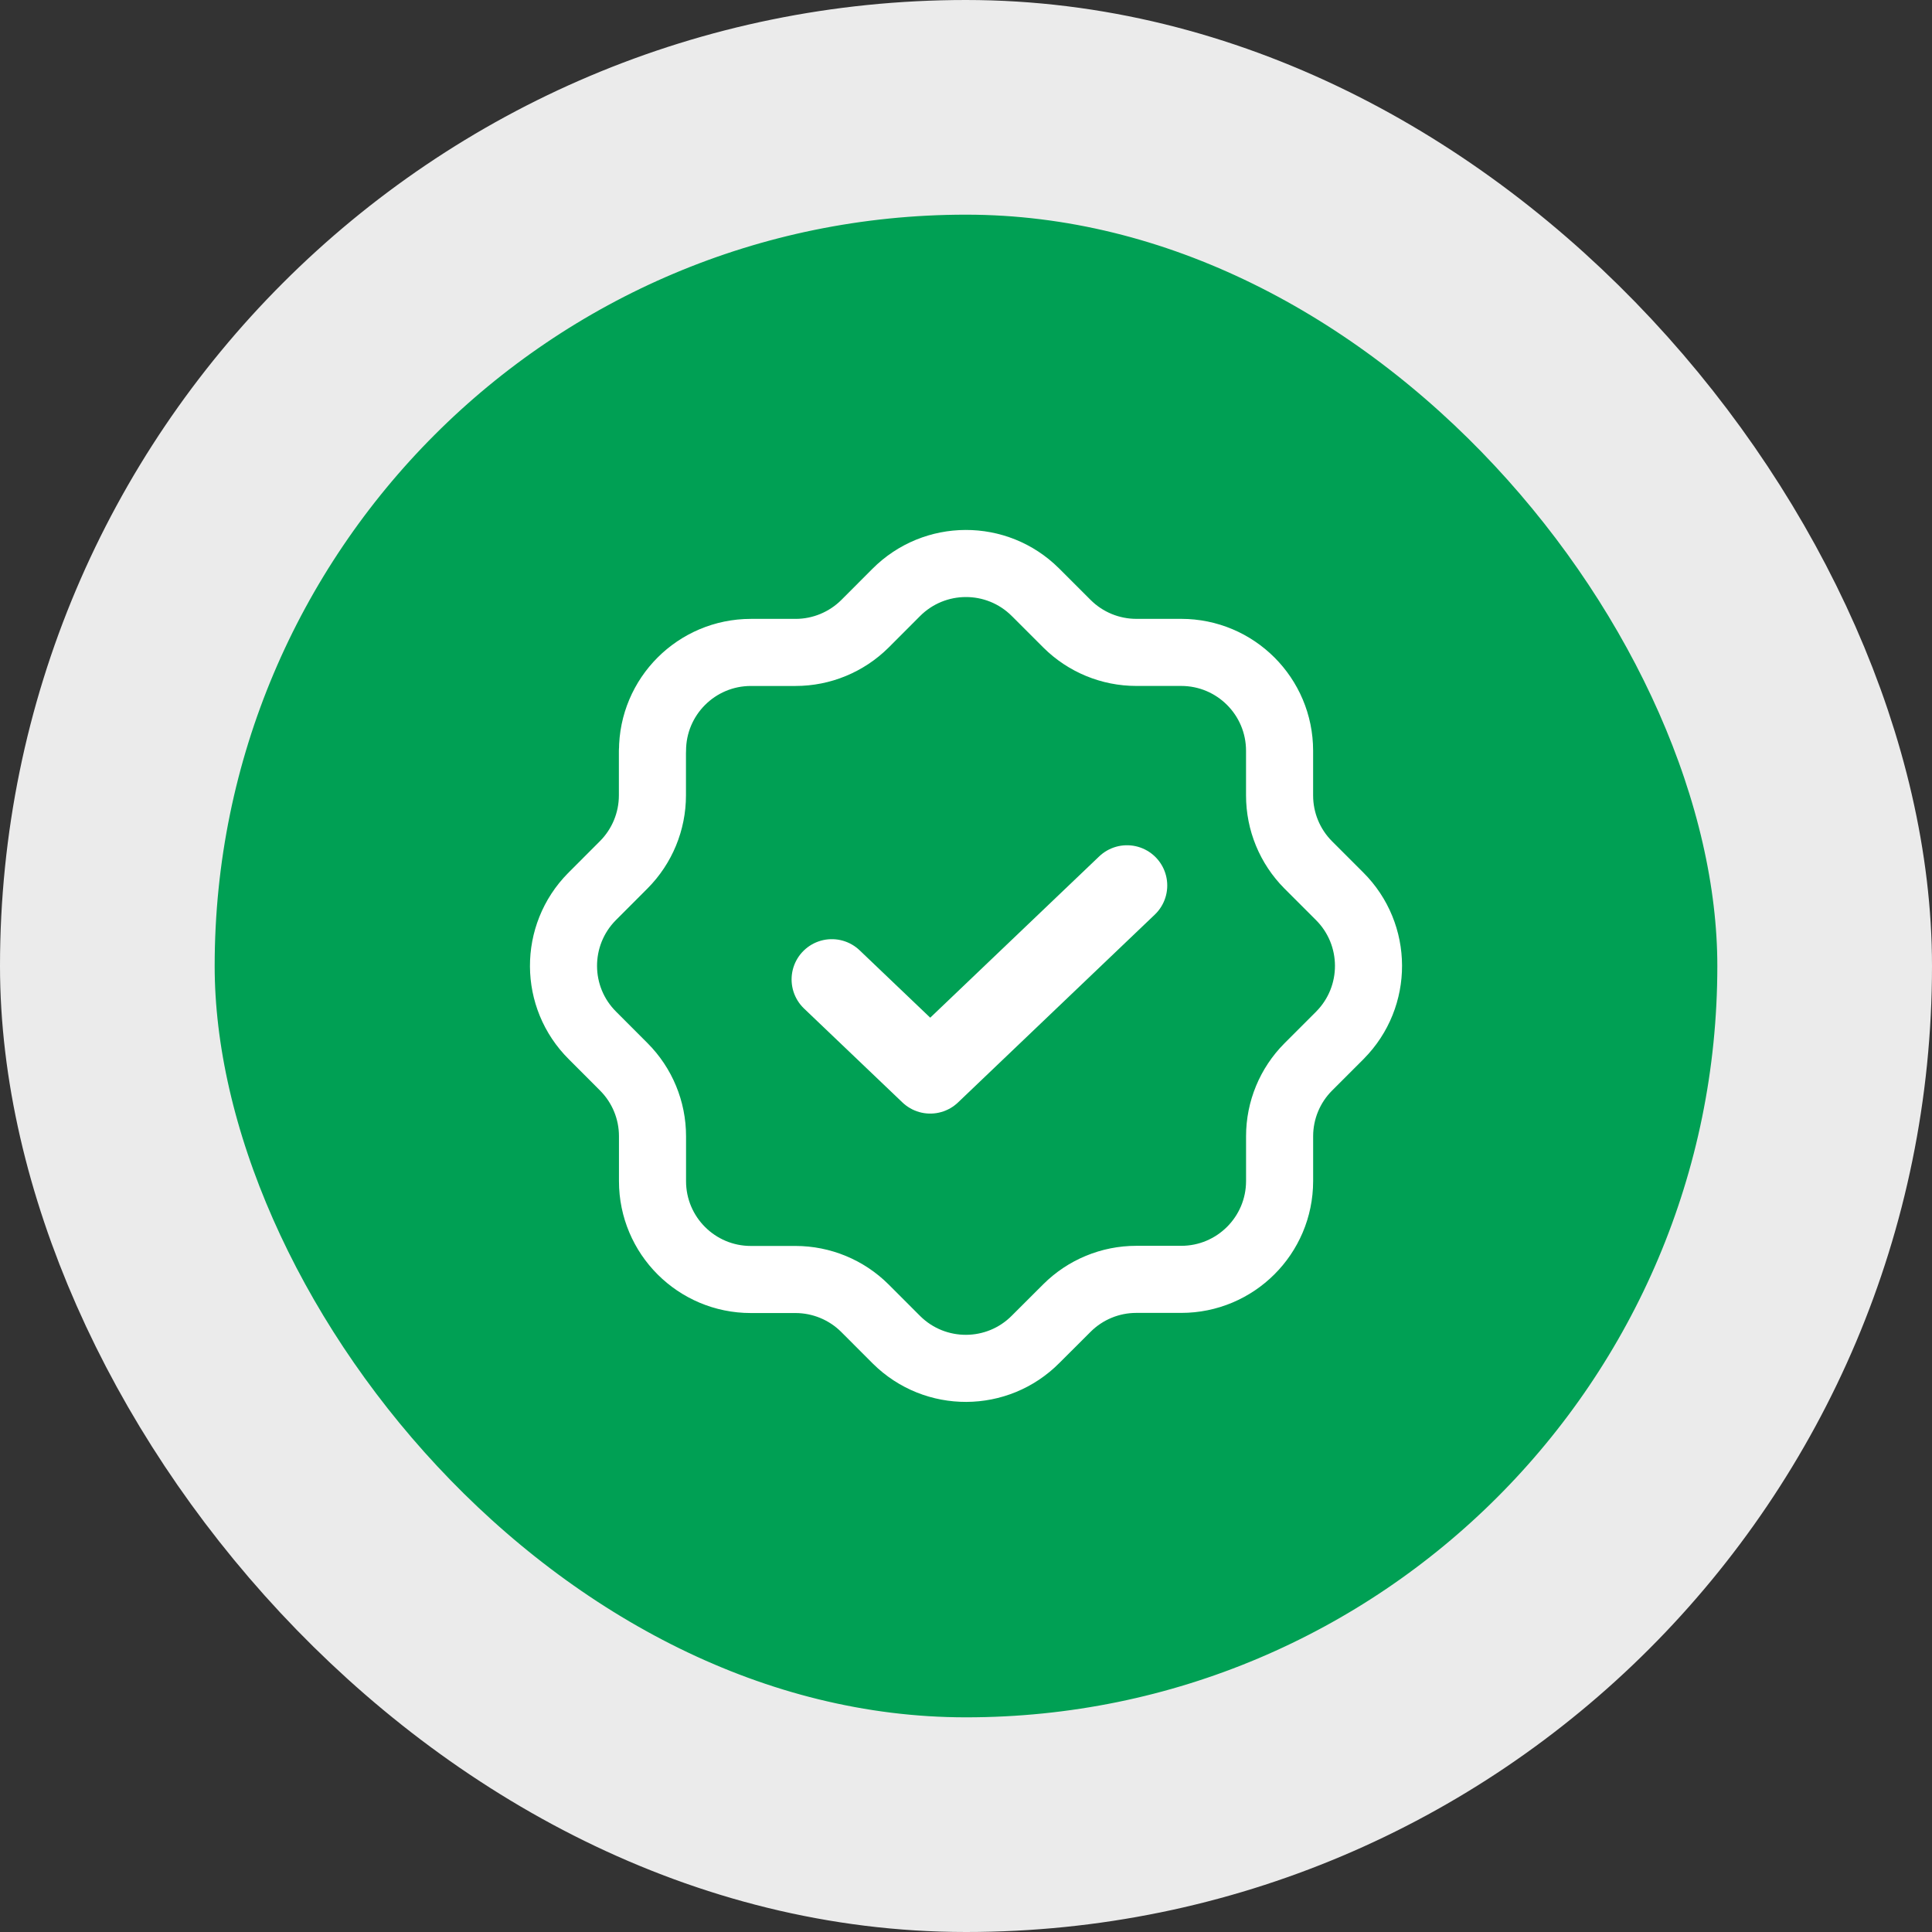 <svg width="72" height="72" viewBox="0 0 72 72" fill="none" xmlns="http://www.w3.org/2000/svg">
<rect x="0" y="0" width="72" height="72" fill="#333333" stroke="none"/>
<rect x="4" y="4" width="64" height="64" rx="32" fill="#00A054"/>
<rect x="4" y="4" width="64" height="64" rx="32" stroke="#EBEBEB" stroke-width="8"/>
<path d="M24.317 27.981C24.317 25.956 25.957 24.316 27.982 24.314H29.65C30.617 24.314 31.545 23.93 32.232 23.249L33.397 22.082C34.825 20.646 37.147 20.638 38.583 22.066L38.584 22.068L38.599 22.081L39.766 23.248C40.452 23.93 41.38 24.313 42.348 24.313H44.019C46.044 24.313 47.686 25.954 47.686 27.979V29.645C47.686 30.613 48.068 31.542 48.751 32.229L49.918 33.396C51.354 34.822 51.362 37.144 49.935 38.581L49.934 38.583L49.919 38.598L48.752 39.765C48.07 40.45 47.687 41.377 47.687 42.345V44.018C47.684 46.041 46.042 47.679 44.019 47.678H42.345C41.377 47.678 40.448 48.062 39.763 48.745L38.596 49.91C37.171 51.348 34.85 51.357 33.412 49.933L33.409 49.929L33.394 49.915L32.229 48.749C31.543 48.067 30.614 47.684 29.647 47.683H27.982C25.957 47.683 24.317 46.042 24.317 44.018V42.342C24.317 41.374 23.933 40.447 23.25 39.761L22.085 38.594C20.647 37.171 20.638 34.852 22.061 33.414L22.067 33.407L22.082 33.393L23.247 32.226C23.93 31.539 24.314 30.61 24.314 29.642V27.981" stroke="white" stroke-width="2.5" stroke-linecap="round" stroke-linejoin="round"/>
<path d="M42 33L34.667 40L31 36.5" stroke="white" stroke-width="3" stroke-linecap="round" stroke-linejoin="round"/>
</svg>

